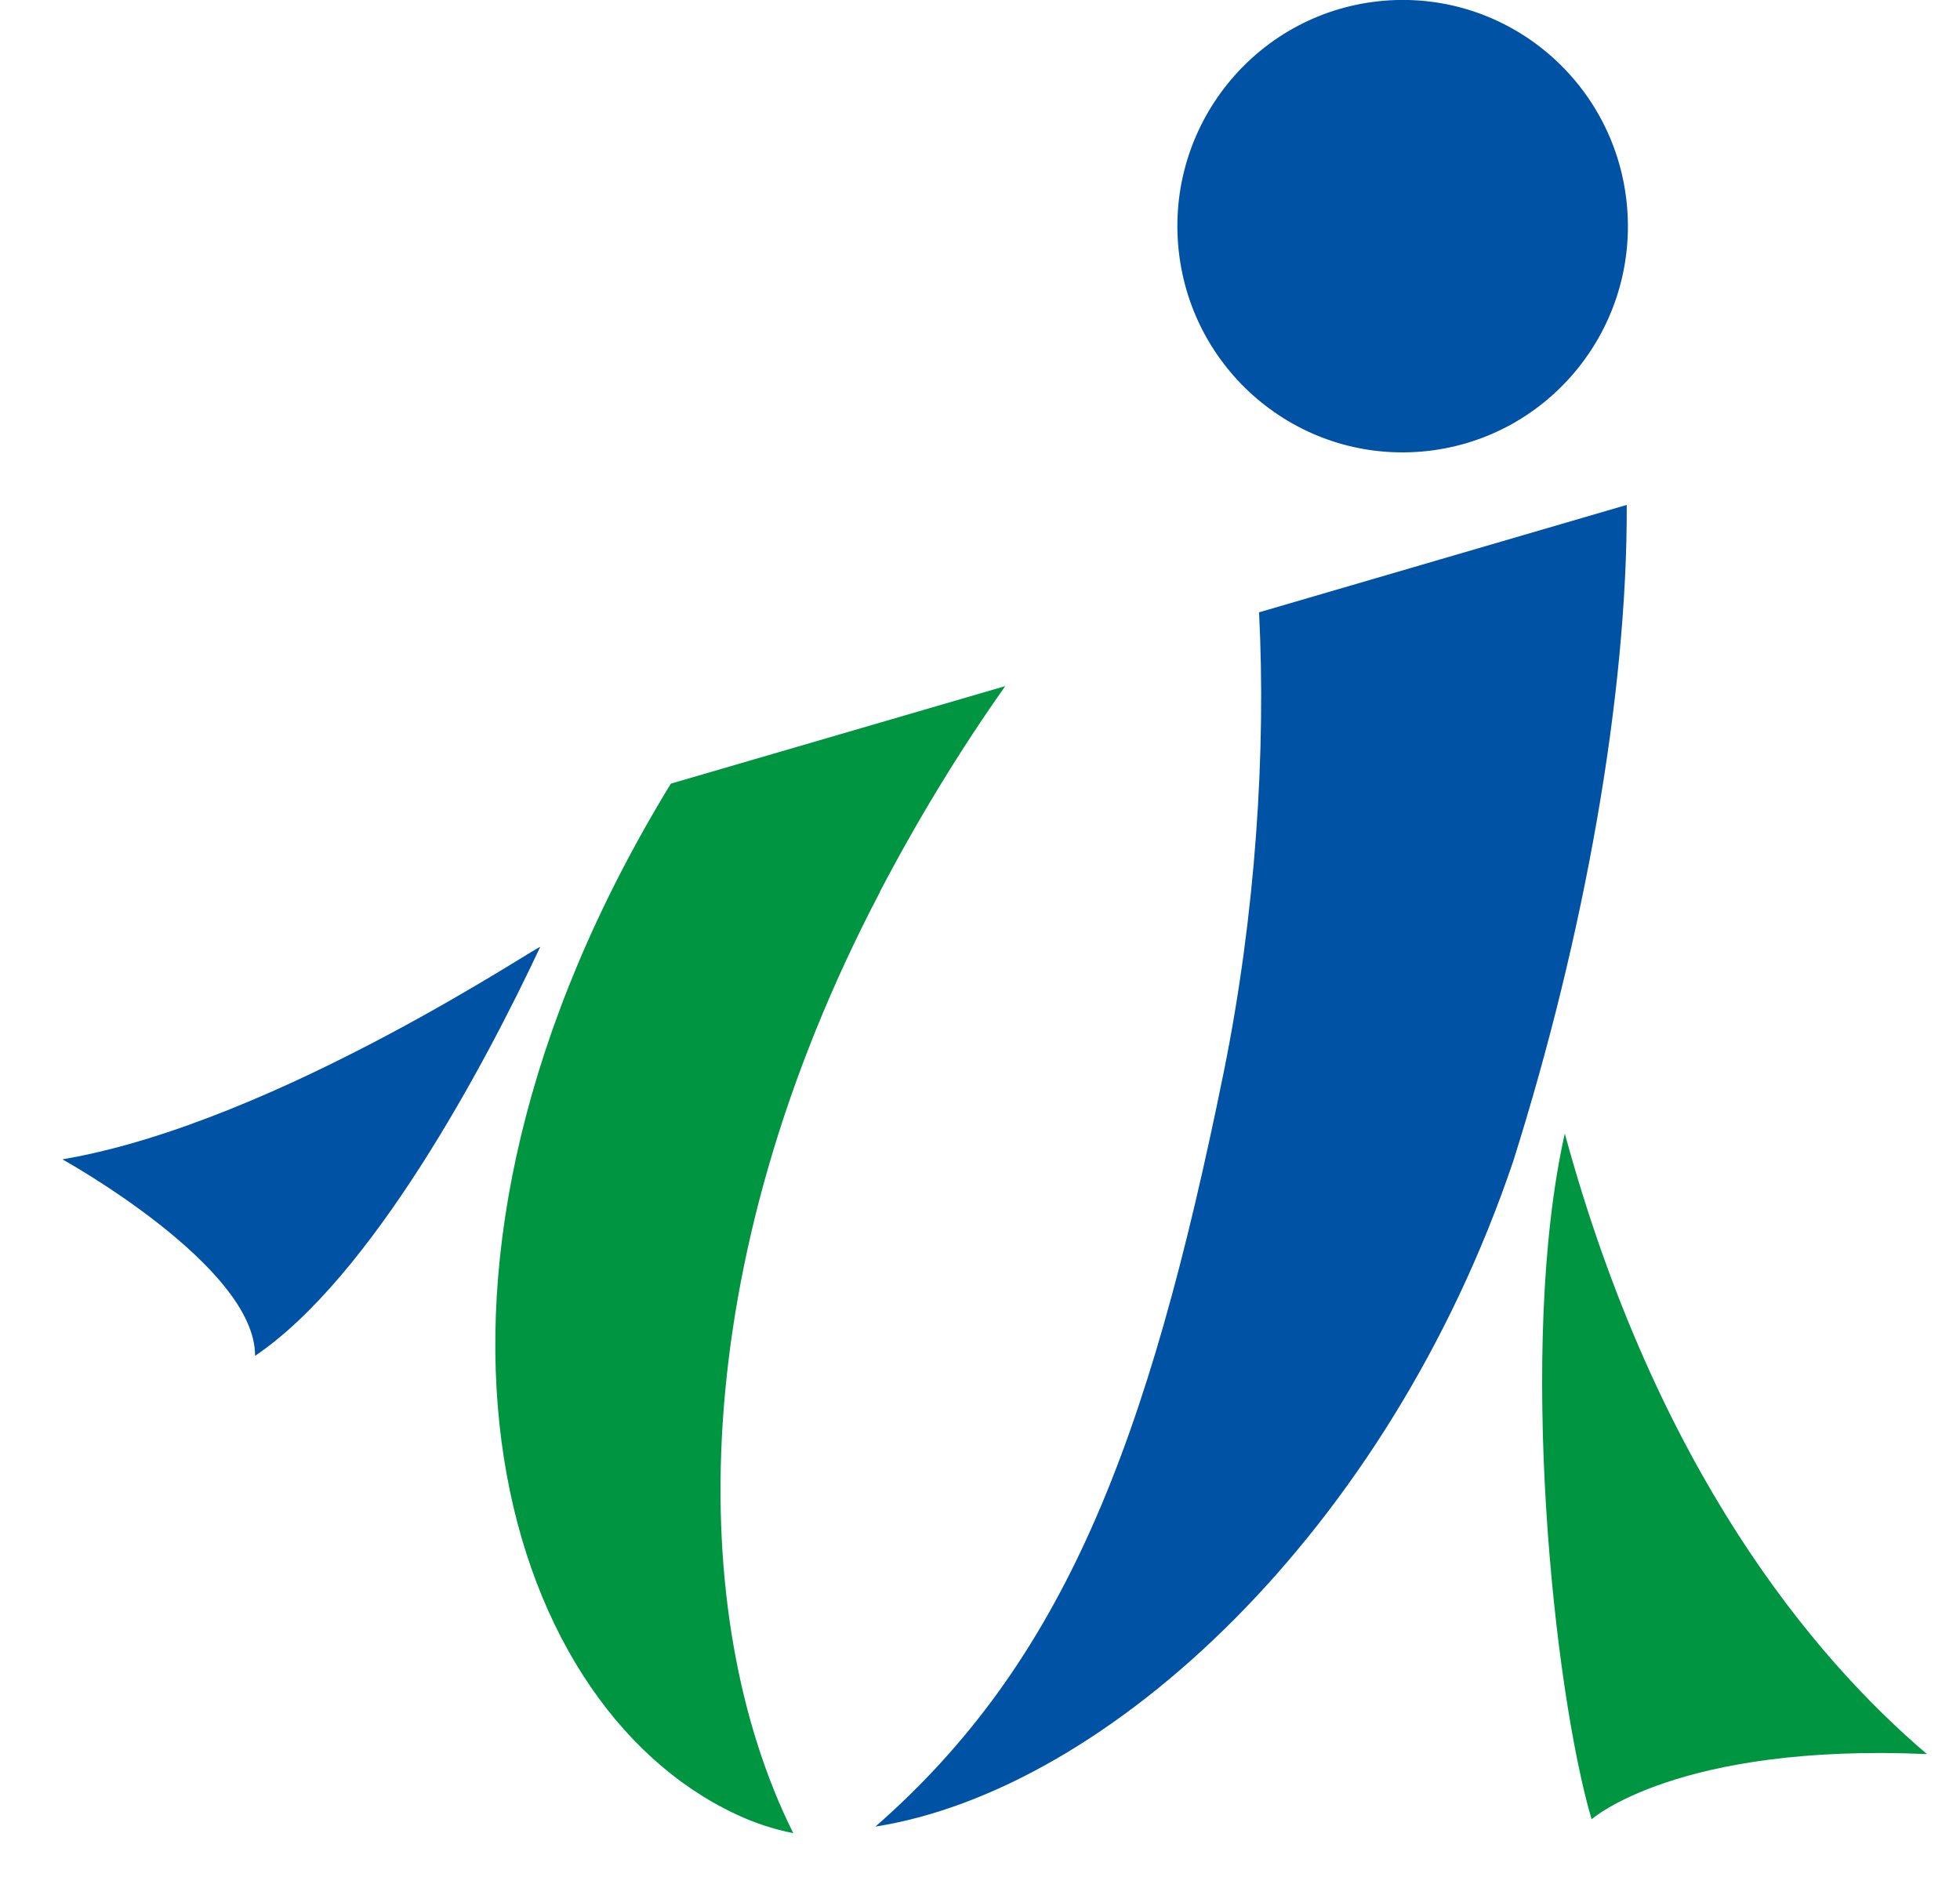 <svg width="30" height="29" viewBox="0 0 30 29" fill="none" xmlns="http://www.w3.org/2000/svg">
<path d="M24.361 27.845C23.782 25.878 23.221 20.597 23.951 17.349C25.355 22.501 27.755 25.369 29.494 26.847C25.672 26.68 24.361 27.845 24.361 27.845Z" fill="#009641"/>
<path d="M24.905 3.175C25.062 5.082 23.653 6.753 21.754 6.912C19.855 7.07 18.191 5.655 18.033 3.748C17.876 1.844 19.285 0.17 21.184 0.011C23.083 -0.147 24.747 1.271 24.905 3.175Z" fill="#0052A5"/>
<path d="M19.271 9.368C19.38 11.496 19.219 13.993 18.732 16.403C17.572 22.121 16.275 25.44 13.399 27.957C16.974 27.39 21.247 23.43 23.16 17.778C24.249 14.335 24.911 10.636 24.899 7.728L19.274 9.371L19.271 9.368Z" fill="#0052A5"/>
<path d="M13.465 13.654C14.058 12.523 14.702 11.47 15.387 10.501L10.268 11.994C5.683 19.498 7.607 26.056 11.262 27.767C11.543 27.9 11.838 27.997 12.142 28.058C10.5 24.762 10.463 19.383 13.468 13.654" fill="#009641"/>
<path d="M0.956 17.744C4.279 17.18 8.427 14.338 8.266 14.499C7.413 16.317 5.688 19.547 3.904 20.752C3.915 19.38 0.954 17.744 0.954 17.744" fill="#0052A5"/>
</svg>
